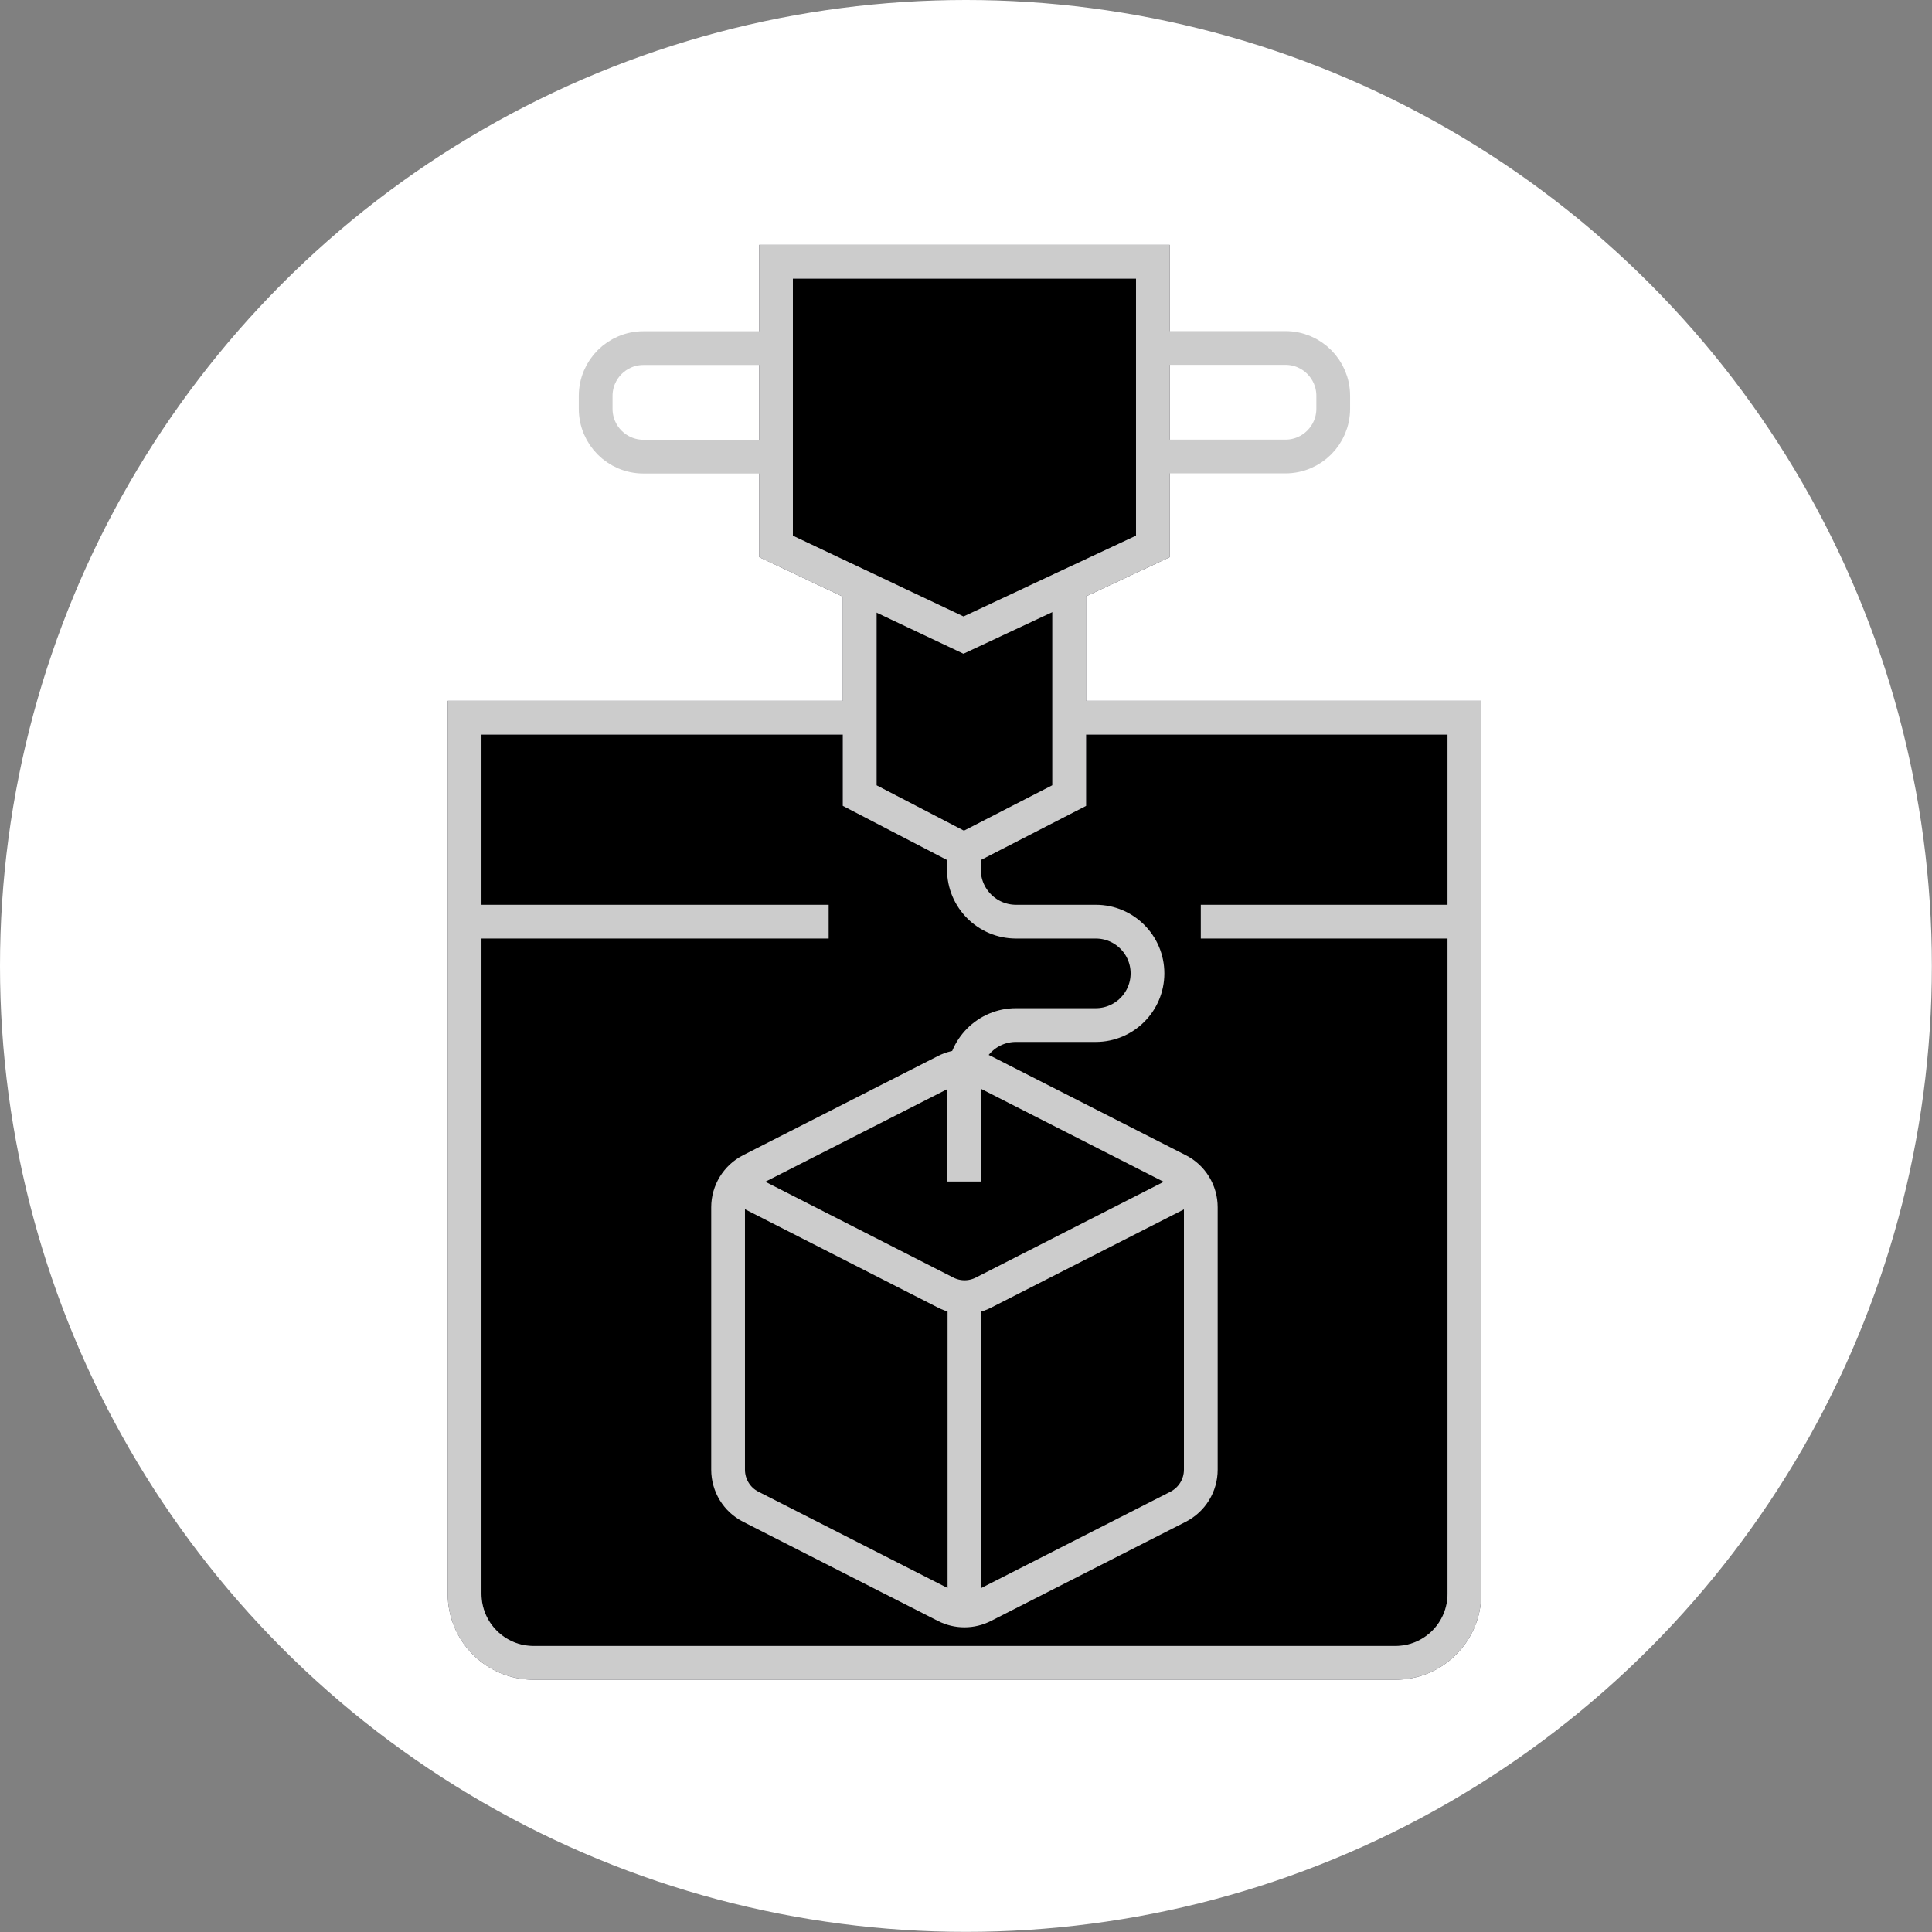 <?xml version="1.0" encoding="UTF-8"?> <svg xmlns="http://www.w3.org/2000/svg" id="Layer_2" viewBox="0 0 143.13 143.13"><rect x="0" y="0" width="143.13" height="143.13" fill="#808080" stroke="none"/><defs><style>.cls-1{fill:#fff;}.cls-2{fill:none;stroke:#ccc;}.cls-2,.cls-3,.cls-4{stroke-miterlimit:10;stroke-width:2.5px;}.cls-3{stroke:#3e3c47;}.cls-4{stroke:#3f3d48;}</style></defs><g id="Layer_1-2"><circle class="cls-1" cx="71.56" cy="71.56" r="71.56"></circle><path class="cls-4" d="m79.21,53.17h29.28v64.91c0,2.82-2.29,5.11-5.11,5.11h-63.85c-2.82,0-5.11-2.29-5.11-5.11V53.17h29.28"></path><polygon class="cls-3" points="85.41 40.48 71.38 47.05 57.49 40.48 57.49 19.39 85.41 19.39 85.41 40.48"></polygon><polyline class="cls-3" points="79.21 43.39 79.21 58.94 71.41 62.95 63.69 58.94 63.69 43.41"></polyline><path class="cls-2" d="m79.21,53.17h29.28v64.91c0,2.82-2.29,5.11-5.11,5.11h-63.85c-2.82,0-5.11-2.29-5.11-5.11V53.17h29.28"></path><line class="cls-2" x1="33.83" y1="68.28" x2="61.39" y2="68.28"></line><line class="cls-2" x1="88.96" y1="68.28" x2="109.07" y2="68.28"></line><path class="cls-2" d="m57.56,33.83h-9.89c-1.96,0-3.54-1.59-3.54-3.54v-.96c0-1.96,1.59-3.54,3.54-3.54h9.89"></path><path class="cls-2" d="m85.35,25.78h9.88c1.96,0,3.54,1.59,3.54,3.54v.96c0,1.96-1.59,3.54-3.54,3.54h-9.75"></path><polygon class="cls-2" points="85.41 40.48 71.38 47.05 57.49 40.48 57.49 19.39 85.41 19.39 85.41 40.48"></polygon><polyline class="cls-2" points="79.21 43.39 79.21 58.94 71.41 62.95 63.69 58.94 63.69 43.41"></polyline><path class="cls-2" d="m71.41,62.95v1.47c0,2.13,1.73,3.86,3.86,3.86h5.91c2.12,0,3.83,1.72,3.83,3.83h0c0,2.12-1.72,3.83-3.83,3.83h-5.91c-2.13,0-3.86,1.73-3.86,3.86v7.73"></path><path class="cls-2" d="m70.05,79.35l-14.42,7.34c-1.04.53-1.69,1.59-1.69,2.75v19.44c0,1.16.65,2.23,1.69,2.75l14.42,7.34c.88.45,1.92.45,2.8,0l14.42-7.34c1.04-.53,1.69-1.59,1.69-2.75v-19.44c0-1.16-.65-2.23-1.69-2.75l-14.42-7.34c-.88-.45-1.92-.45-2.8,0Z"></path><path class="cls-2" d="m88.48,87.8l-15.62,7.96c-.88.45-1.92.45-2.8,0l-15.62-7.96"></path><line class="cls-2" x1="71.45" y1="96.09" x2="71.45" y2="119.33"></line></g></svg> 